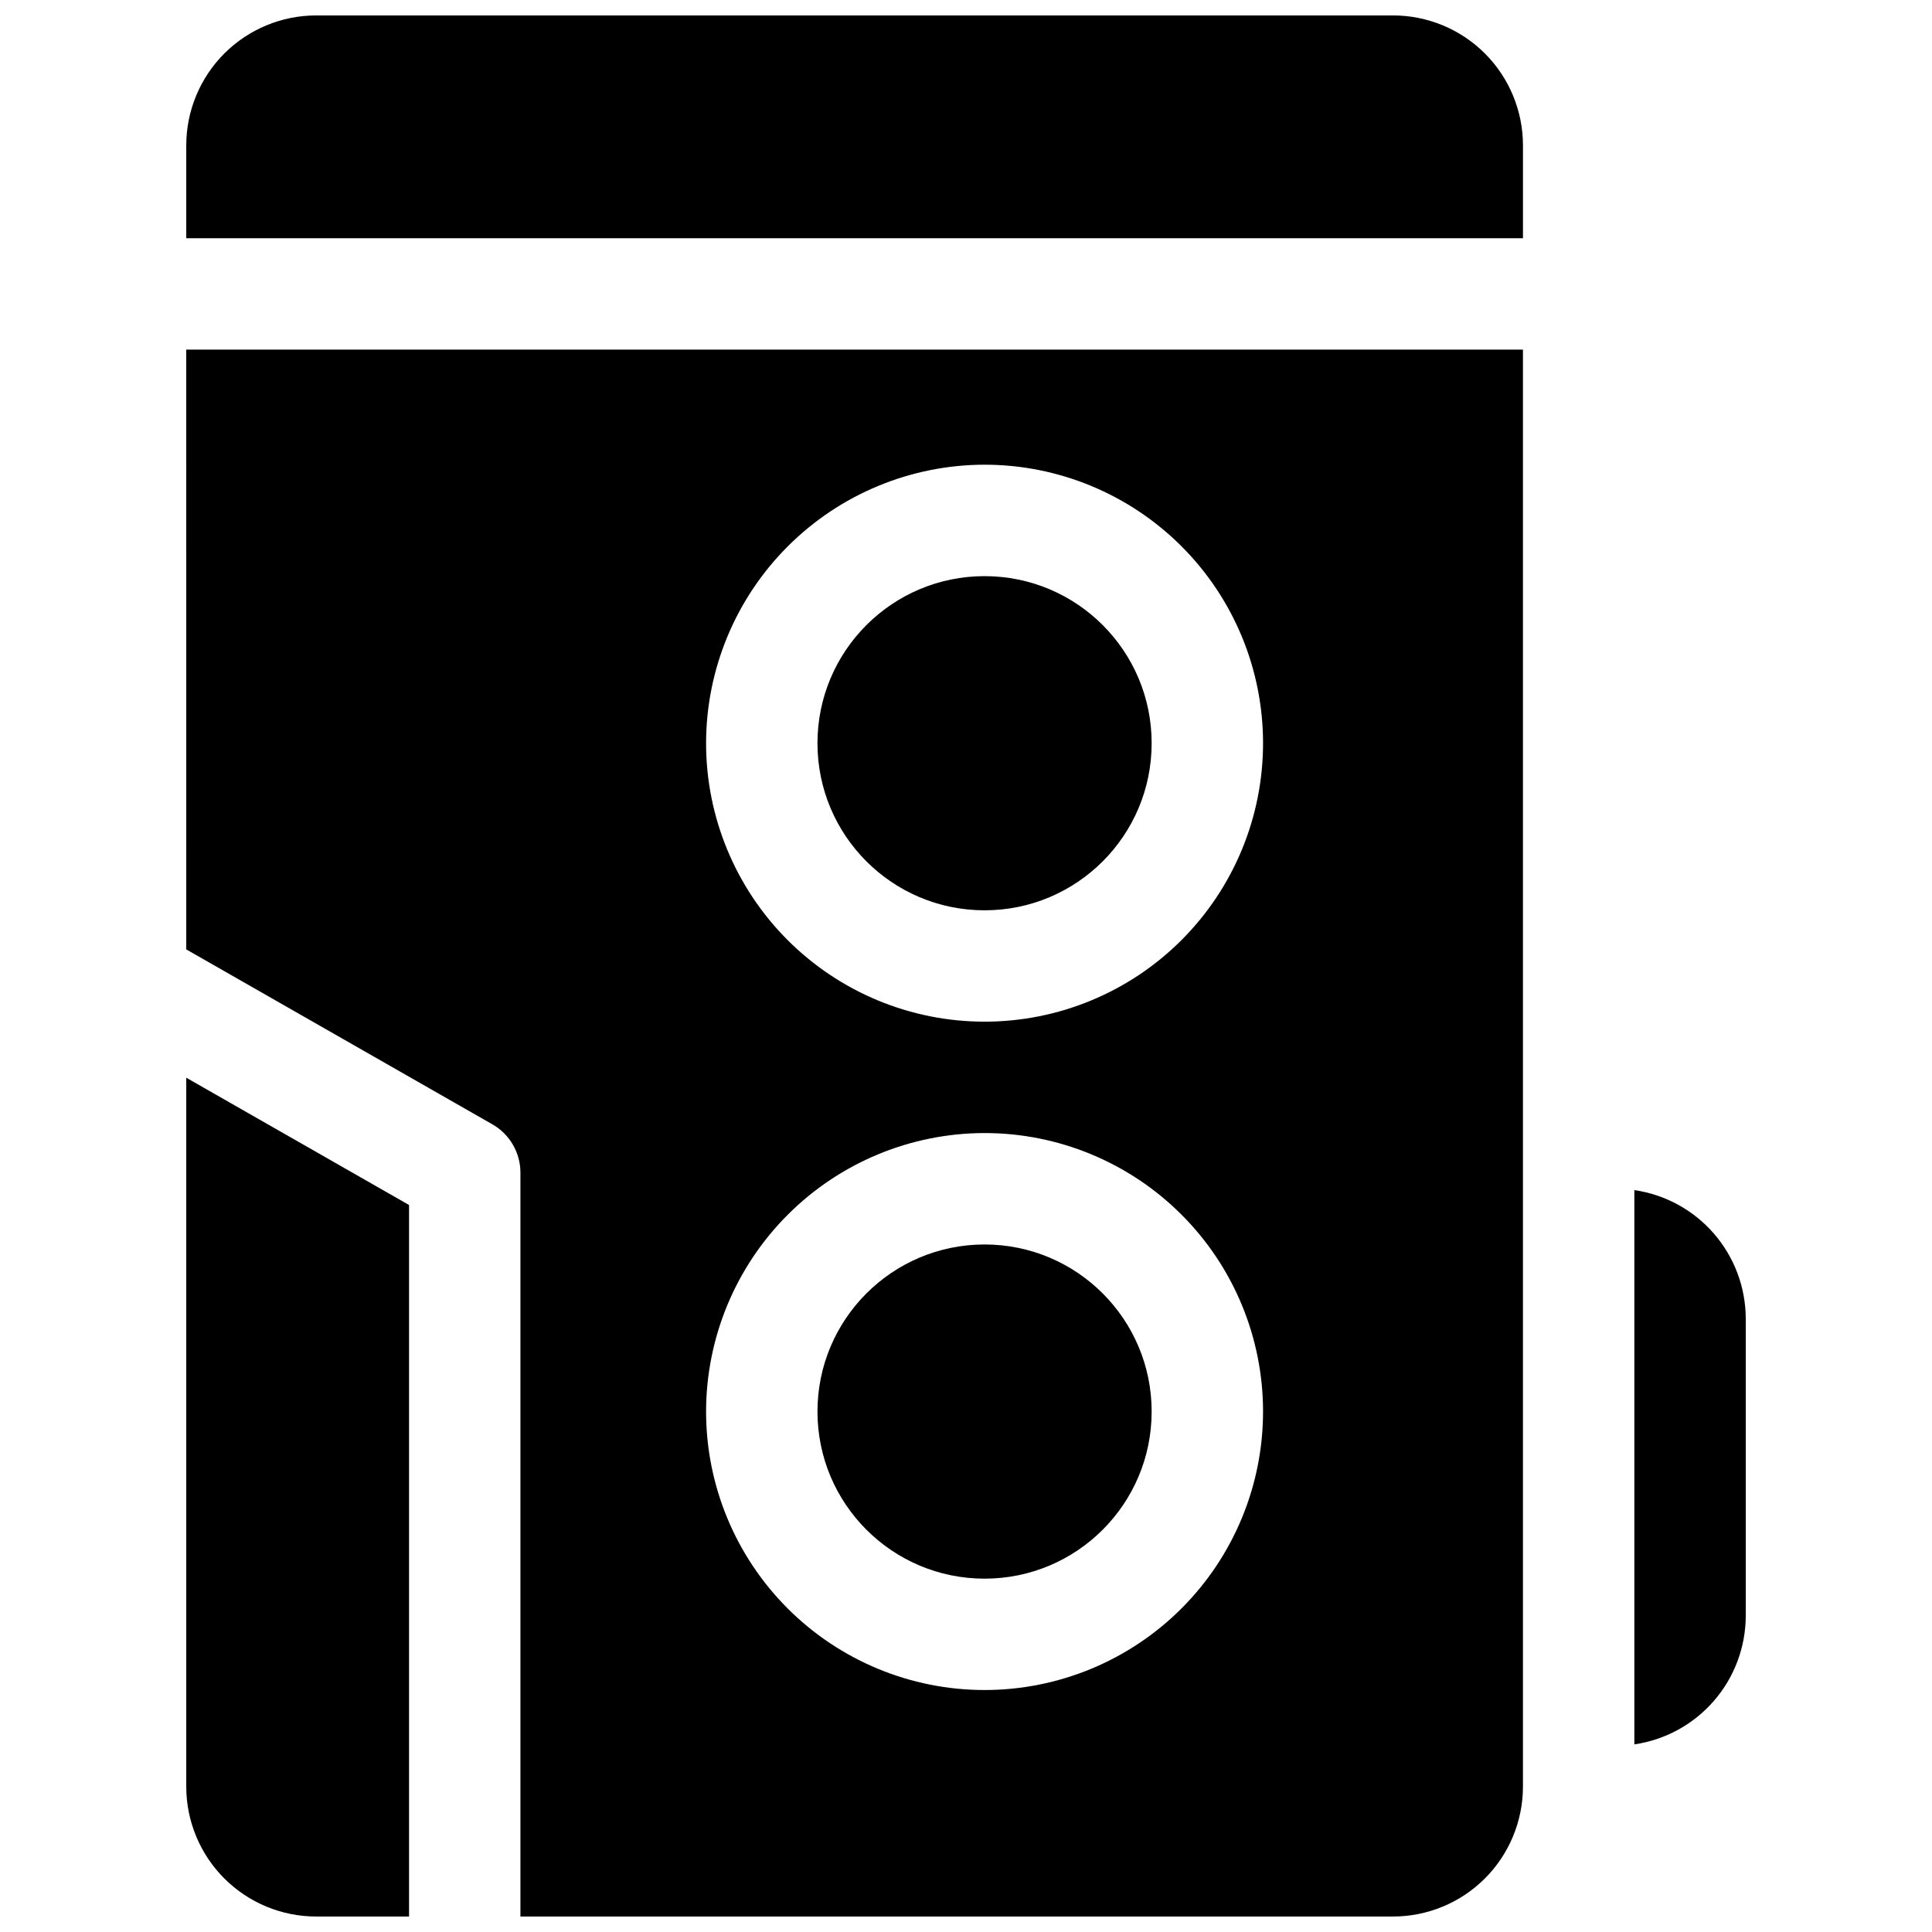 <?xml version="1.0" encoding="UTF-8"?>
<!-- Uploaded to: ICON Repo, www.svgrepo.com, Generator: ICON Repo Mixer Tools -->
<svg width="800px" height="800px" version="1.1" viewBox="144 144 512 512" xmlns="http://www.w3.org/2000/svg">
 <defs>
  <clipPath id="c">
   <path d="m193 148.09h355v59.906h-355z"/>
  </clipPath>
  <clipPath id="b">
   <path d="m193 429h60v222.9h-60z"/>
  </clipPath>
  <clipPath id="a">
   <path d="m193 236h355v415.9h-355z"/>
  </clipPath>
 </defs>
 <path d="m449.2 518.08c0 24.457-19.824 44.281-44.281 44.281-24.453 0-44.281-19.824-44.281-44.281 0-24.453 19.828-44.281 44.281-44.281 24.457 0 44.281 19.828 44.281 44.281"/>
 <g clip-path="url(#c)">
  <path d="m513.16 148.09h-285.36c-9.133 0-17.895 3.629-24.352 10.086-6.457 6.461-10.086 15.219-10.086 24.355v24.598h354.24v-24.598c0-9.137-3.629-17.895-10.086-24.355-6.457-6.457-15.219-10.086-24.352-10.086z"/>
 </g>
 <g clip-path="url(#b)">
  <path d="m193.36 617.46c0 9.133 3.629 17.891 10.086 24.352 6.457 6.457 15.219 10.086 24.352 10.086h24.602v-188.56l-59.039-33.734z"/>
 </g>
 <path d="m449.2 340.96c0 24.457-19.824 44.281-44.281 44.281-24.453 0-44.281-19.824-44.281-44.281 0-24.453 19.828-44.277 44.281-44.277 24.457 0 44.281 19.824 44.281 44.277"/>
 <g clip-path="url(#a)">
  <path d="m193.36 395.6 81.121 46.355c2.254 1.289 4.129 3.148 5.438 5.394 1.305 2.246 1.996 4.797 2 7.398v197.15h231.24c9.133 0 17.895-3.629 24.352-10.086 6.457-6.461 10.086-15.219 10.086-24.352v-380.81h-354.24zm211.56-128.45c19.574 0 38.344 7.777 52.184 21.617 13.844 13.84 21.617 32.613 21.617 52.184 0 19.574-7.773 38.348-21.617 52.188-13.84 13.84-32.609 21.613-52.184 21.613s-38.344-7.773-52.184-21.613c-13.84-13.84-21.617-32.613-21.617-52.188 0.023-19.566 7.809-38.324 21.645-52.156 13.832-13.836 32.59-21.621 52.156-21.645zm0 177.12c19.574 0 38.344 7.777 52.184 21.617 13.844 13.84 21.617 32.609 21.617 52.184s-7.773 38.344-21.617 52.184c-13.84 13.844-32.609 21.617-52.184 21.617s-38.344-7.773-52.184-21.617c-13.84-13.84-21.617-32.609-21.617-52.184 0.023-19.566 7.809-38.324 21.645-52.156 13.832-13.836 32.59-21.621 52.156-21.645z"/>
 </g>
 <path d="m577.12 459.39v146.89c8.191-1.195 15.684-5.297 21.102-11.555 5.418-6.254 8.406-14.254 8.422-22.531v-78.719c-0.016-8.281-3.004-16.277-8.422-22.535-5.418-6.258-12.91-10.359-21.102-11.551z"/>
</svg>